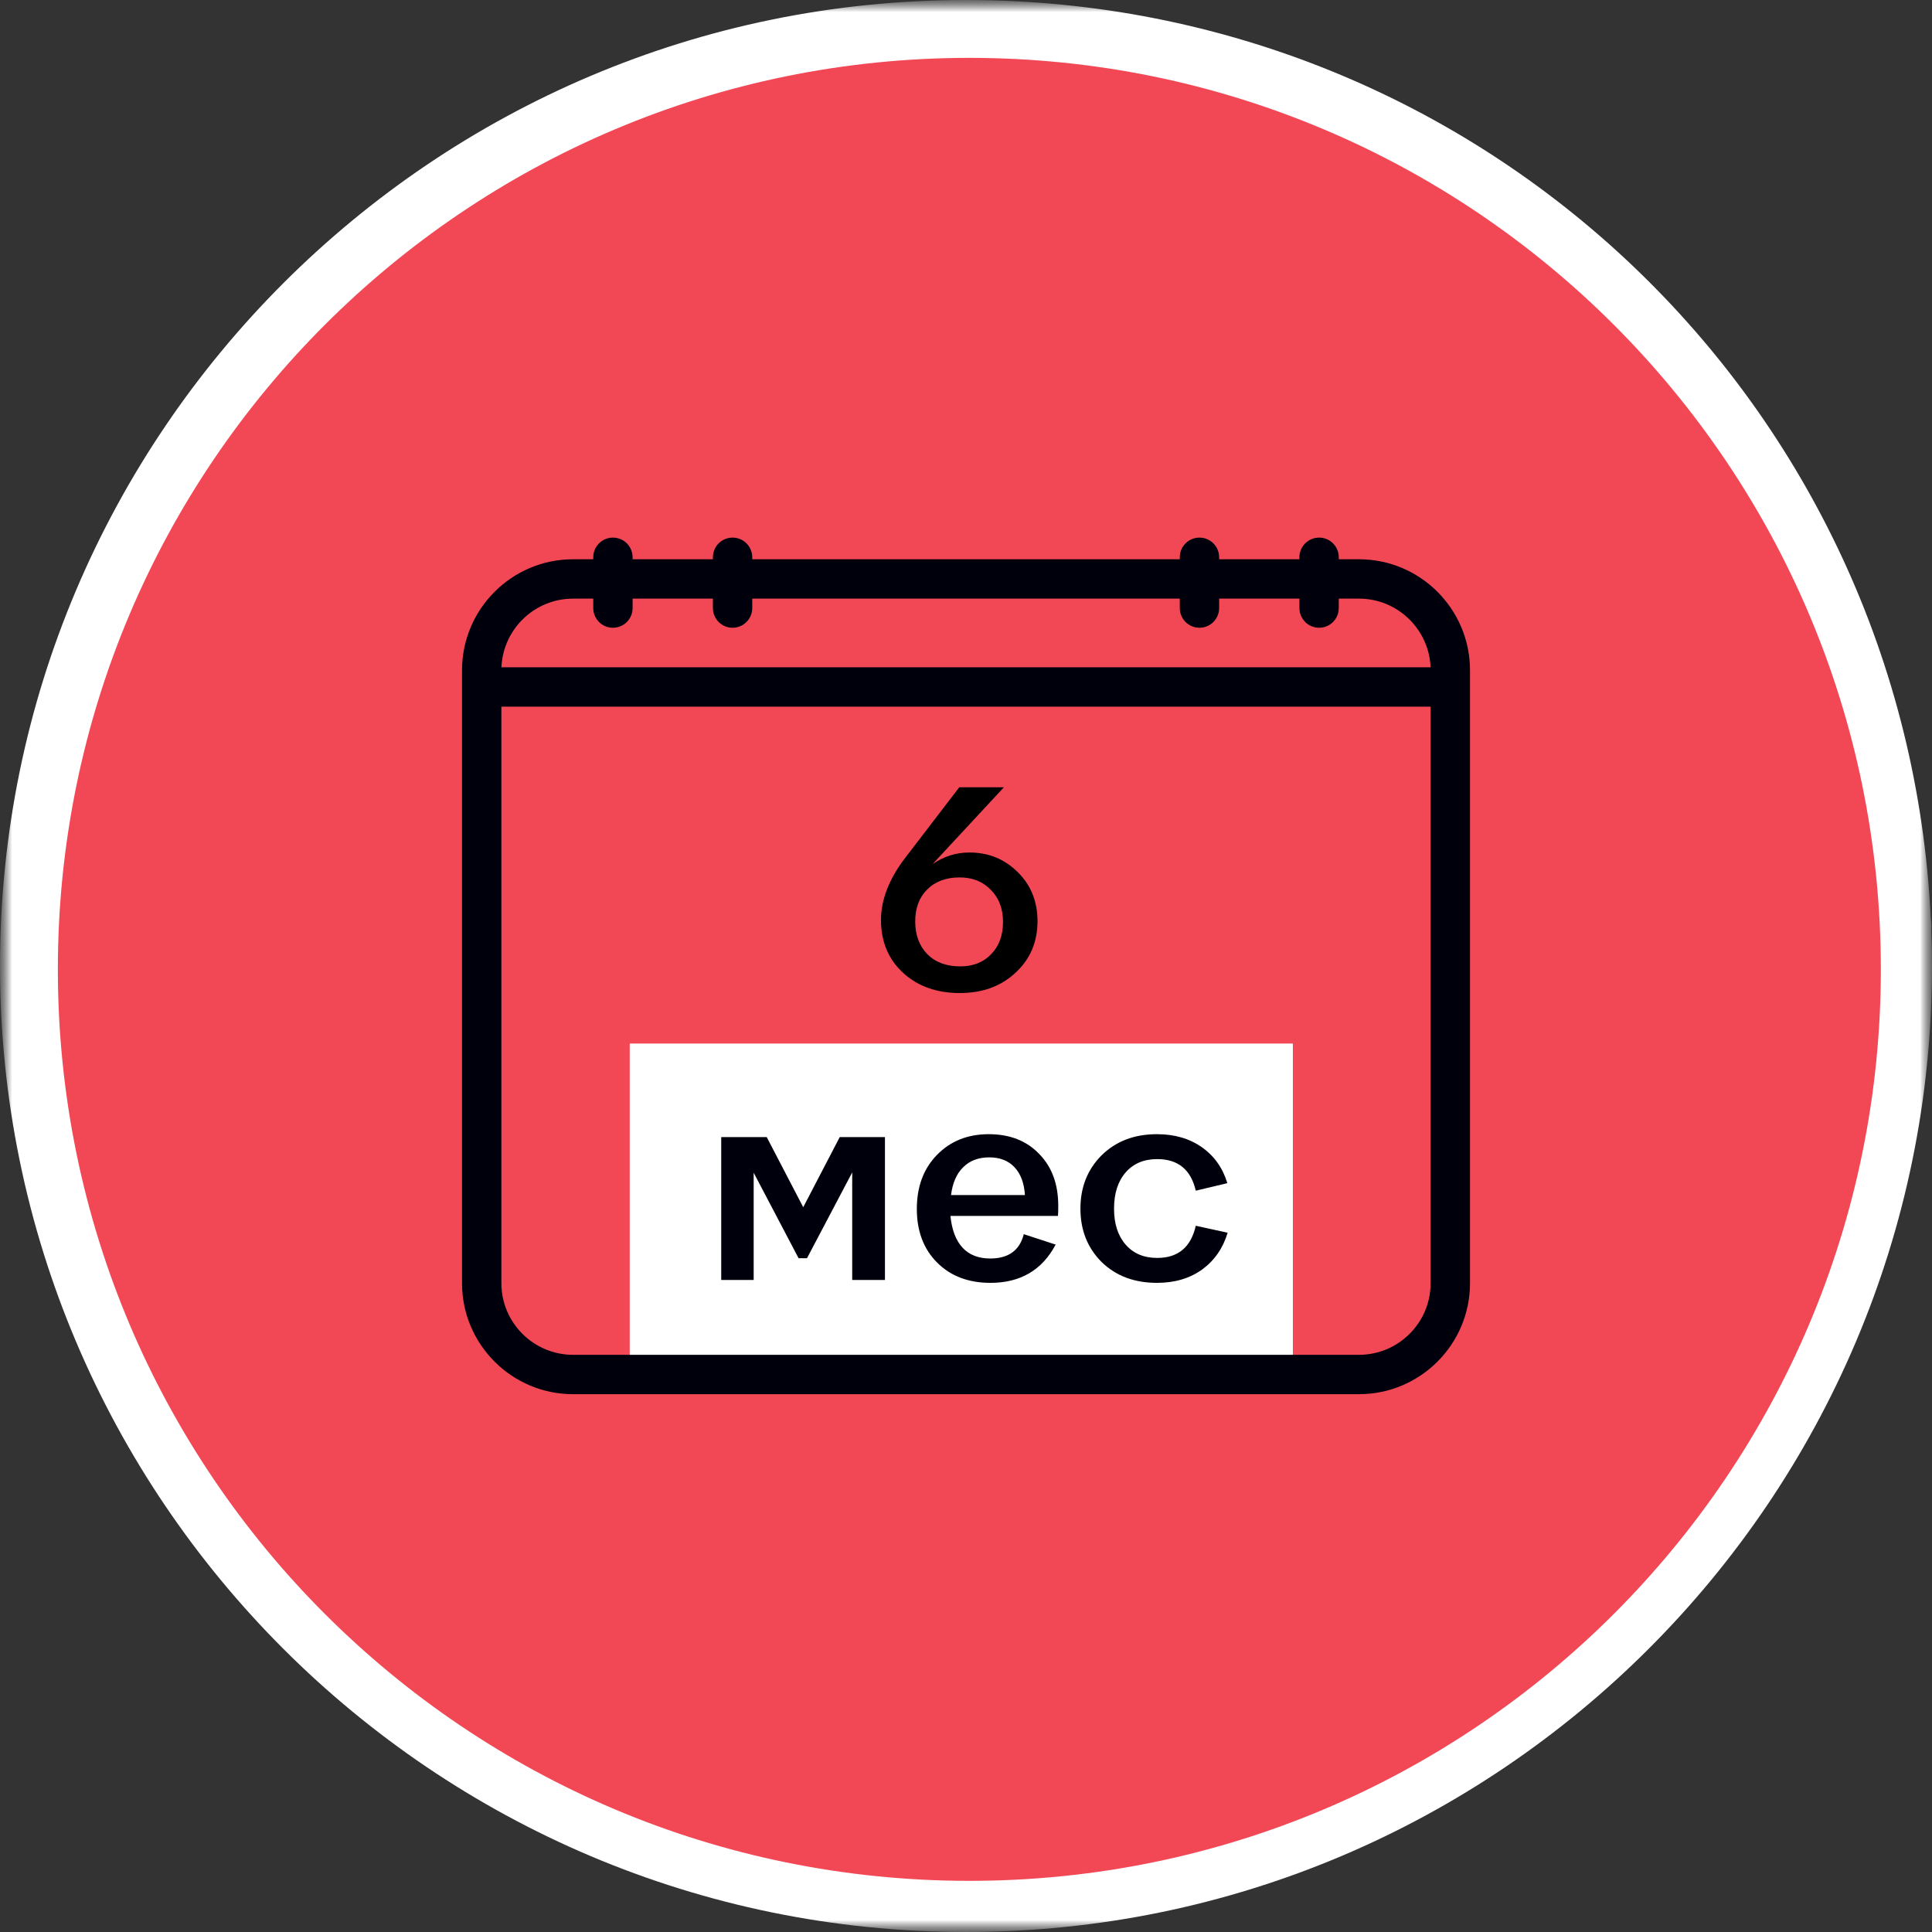 <?xml version="1.0" encoding="UTF-8"?> <svg xmlns="http://www.w3.org/2000/svg" width="80" height="80" viewBox="0 0 80 80" fill="none"><rect x="0" y="0" width="80" height="80" fill="#333333" stroke="none"/><g clip-path="url(#clip0_2793_87)"><mask id="mask0_2793_87" style="mask-type:luminance" maskUnits="userSpaceOnUse" x="0" y="0" width="80" height="80"><path d="M80 0H0V80H80V0Z" fill="white"></path></mask><g mask="url(#mask0_2793_87)"><mask id="mask1_2793_87" style="mask-type:luminance" maskUnits="userSpaceOnUse" x="0" y="0" width="80" height="80"><path d="M80 0H0V80H80V0Z" fill="white"></path></mask><g mask="url(#mask1_2793_87)"><path d="M40 80C17.944 80 0 62.056 0 40C0 17.944 17.944 0 40 0C61.405 0 78.919 16.694 79.95 38.038C79.954 38.067 79.958 38.096 79.961 38.125C79.977 38.287 79.977 38.426 79.971 38.543C79.991 39.072 80 39.55 80 40C80 62.056 62.056 80 40 80Z" fill="white"></path><path d="M40.139 77.882C60.984 77.882 77.882 60.984 77.882 40.139C77.882 19.294 60.984 2.396 40.139 2.396C19.294 2.396 2.396 19.294 2.396 40.139C2.396 60.984 19.294 77.882 40.139 77.882Z" fill="#F24856"></path><path d="M26.076 43.211H53.535V56.914H26.076V43.211Z" fill="white"></path><path d="M56.273 23.158H55.436V23.076C55.436 22.626 55.071 22.261 54.621 22.261C54.17 22.261 53.805 22.626 53.805 23.076V23.158H50.482V23.076C50.482 22.626 50.117 22.261 49.667 22.261C49.216 22.261 48.852 22.626 48.852 23.076V23.158H31.149V23.076C31.149 22.626 30.784 22.261 30.334 22.261C29.884 22.261 29.519 22.626 29.519 23.076V23.158H26.195V23.076C26.195 22.626 25.83 22.261 25.38 22.261C24.93 22.261 24.565 22.626 24.565 23.076V23.158H23.728C21.193 23.158 19.131 25.22 19.131 27.755V53.133C19.131 55.668 21.193 57.73 23.728 57.73H56.273C58.808 57.73 60.87 55.668 60.87 53.133V27.755C60.87 25.22 58.808 23.158 56.273 23.158ZM23.728 24.788H24.565V25.178C24.565 25.629 24.93 25.994 25.38 25.994C25.831 25.994 26.195 25.629 26.195 25.178V24.788H29.519V25.178C29.519 25.629 29.884 25.994 30.334 25.994C30.784 25.994 31.149 25.629 31.149 25.178V24.788H48.852V25.178C48.852 25.629 49.217 25.994 49.667 25.994C50.117 25.994 50.482 25.629 50.482 25.178V24.788H53.806V25.178C53.806 25.629 54.17 25.994 54.621 25.994C55.071 25.994 55.436 25.629 55.436 25.178V24.788H56.273C57.867 24.788 59.172 26.052 59.237 27.63H20.764C20.829 26.052 22.134 24.788 23.728 24.788ZM59.239 53.133C59.239 54.769 57.909 56.1 56.273 56.1H23.728C22.092 56.1 20.761 54.769 20.761 53.133V29.26H59.239V53.133Z" fill="#00000C"></path><path d="M42.961 38.144C42.961 39.008 42.657 39.72 42.048 40.28C41.449 40.84 40.681 41.12 39.745 41.12C38.785 41.12 38.001 40.84 37.392 40.28C36.785 39.72 36.48 38.992 36.48 38.096C36.48 37.272 36.8 36.432 37.441 35.576L39.721 32.6H41.569L38.617 35.78C39.081 35.46 39.589 35.3 40.141 35.3C40.932 35.3 41.6 35.572 42.145 36.116C42.688 36.652 42.961 37.328 42.961 38.144ZM41.041 39.512C41.368 39.176 41.532 38.732 41.532 38.18C41.532 37.628 41.364 37.184 41.029 36.848C40.7 36.504 40.269 36.332 39.733 36.332C39.172 36.332 38.724 36.5 38.389 36.836C38.06 37.164 37.897 37.604 37.897 38.156C37.897 38.716 38.065 39.168 38.401 39.512C38.736 39.848 39.188 40.016 39.757 40.016C40.292 40.016 40.721 39.848 41.041 39.512Z" fill="black"></path><path d="M34.772 47.084H36.644V53H35.288V48.548L33.416 52.1H33.068L31.208 48.56V53H29.864V47.084H31.748L33.26 49.988L34.772 47.084ZM43.808 50.348H39.356C39.412 50.924 39.58 51.364 39.86 51.668C40.14 51.964 40.52 52.112 41 52.112C41.76 52.112 42.224 51.776 42.392 51.104L43.712 51.536C43.152 52.592 42.252 53.12 41.012 53.12C40.1 53.12 39.364 52.84 38.804 52.28C38.244 51.72 37.964 50.98 37.964 50.06C37.964 49.14 38.24 48.396 38.792 47.828C39.352 47.252 40.068 46.964 40.94 46.964C41.812 46.964 42.508 47.236 43.028 47.78C43.556 48.316 43.82 49.032 43.82 49.928C43.82 50.144 43.816 50.284 43.808 50.348ZM39.38 49.484H42.44C42.408 48.988 42.264 48.604 42.008 48.332C41.752 48.06 41.404 47.924 40.964 47.924C40.516 47.924 40.156 48.06 39.884 48.332C39.612 48.596 39.444 48.98 39.38 49.484ZM45.614 52.256C45.03 51.672 44.738 50.936 44.738 50.048C44.738 49.16 45.03 48.424 45.614 47.84C46.206 47.256 46.97 46.964 47.906 46.964C48.634 46.964 49.254 47.144 49.766 47.504C50.278 47.864 50.63 48.36 50.822 48.992L49.514 49.304C49.314 48.432 48.782 47.996 47.918 47.996C47.366 47.996 46.93 48.18 46.61 48.548C46.29 48.916 46.13 49.416 46.13 50.048C46.13 50.672 46.29 51.168 46.61 51.536C46.93 51.904 47.366 52.088 47.918 52.088C48.782 52.088 49.314 51.644 49.514 50.756L50.834 51.044C50.642 51.684 50.29 52.192 49.778 52.568C49.266 52.936 48.642 53.12 47.906 53.12C46.97 53.12 46.206 52.832 45.614 52.256Z" fill="#00000C"></path></g></g></g><defs><clipPath id="clip0_2793_87"><rect width="80" height="80" fill="white"></rect></clipPath></defs></svg> 
